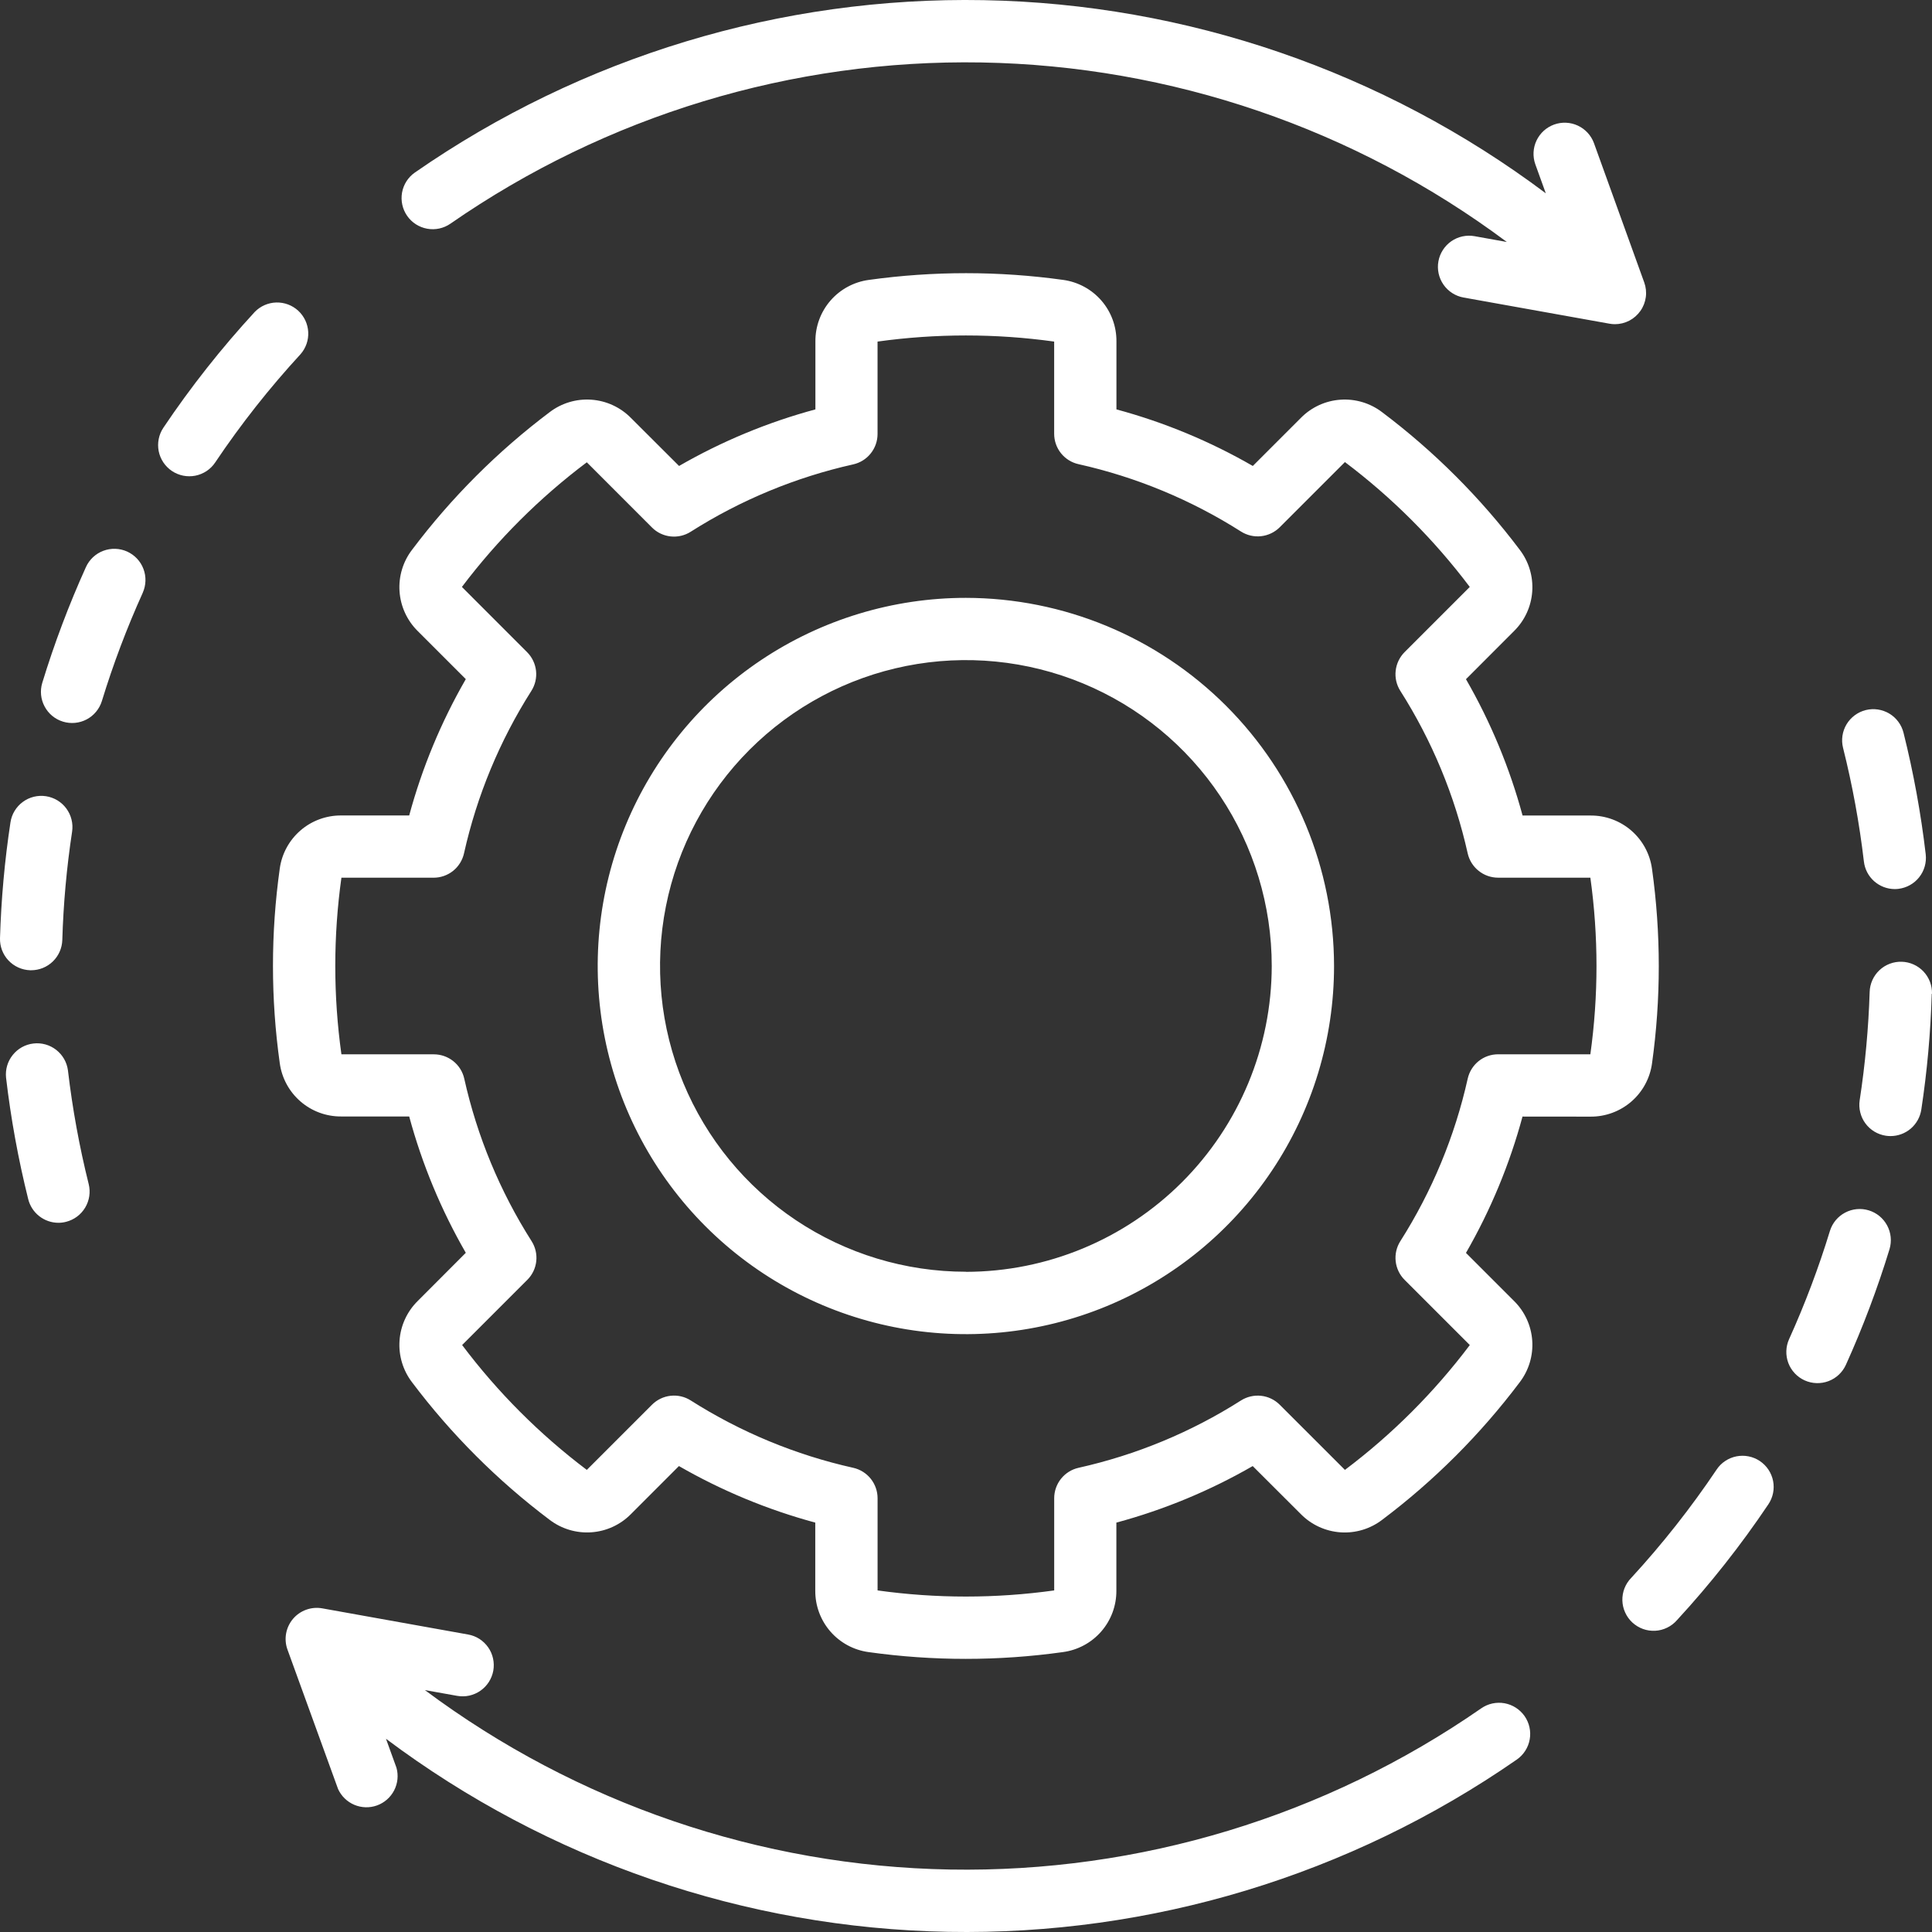 <svg width="60" height="60" viewBox="0 0 60 60" fill="none" xmlns="http://www.w3.org/2000/svg">
<rect x="0" y="0" width="60" height="60" fill="#333333" stroke="none"/>
<path d="M49.397 34.678C49.861 34.681 50.311 34.515 50.662 34.211C51.014 33.907 51.242 33.485 51.305 33.025C51.585 31.021 51.585 28.989 51.305 26.986C51.243 26.524 51.015 26.102 50.664 25.796C50.313 25.491 49.862 25.324 49.397 25.327H47.285C46.884 23.846 46.293 22.423 45.527 21.093L47.021 19.597C47.352 19.27 47.553 18.833 47.585 18.369C47.617 17.904 47.48 17.444 47.197 17.074C45.98 15.458 44.543 14.021 42.927 12.804C42.557 12.52 42.096 12.381 41.631 12.413C41.166 12.444 40.728 12.645 40.401 12.977L38.907 14.471C37.577 13.704 36.154 13.114 34.672 12.714V10.601C34.675 10.137 34.51 9.687 34.206 9.336C33.902 8.985 33.481 8.757 33.021 8.693C31.017 8.414 28.985 8.414 26.982 8.693C26.52 8.755 26.097 8.983 25.792 9.334C25.487 9.685 25.32 10.136 25.323 10.601V12.714C23.841 13.114 22.418 13.705 21.089 14.471L19.592 12.977C19.265 12.646 18.828 12.445 18.364 12.413C17.9 12.38 17.44 12.518 17.07 12.8C15.453 14.017 14.016 15.455 12.799 17.071C12.515 17.44 12.376 17.901 12.408 18.366C12.44 18.831 12.64 19.269 12.972 19.597L14.466 21.091C13.7 22.42 13.109 23.843 12.708 25.325H10.596C10.132 25.322 9.682 25.487 9.331 25.791C8.98 26.095 8.751 26.516 8.688 26.976C8.407 28.979 8.407 31.012 8.688 33.015C8.75 33.476 8.978 33.899 9.329 34.204C9.68 34.51 10.13 34.676 10.596 34.673H12.708C13.109 36.155 13.7 37.578 14.466 38.907L12.972 40.404C12.641 40.731 12.44 41.168 12.408 41.632C12.375 42.096 12.513 42.556 12.795 42.926C14.012 44.542 15.45 45.98 17.066 47.197C17.436 47.48 17.897 47.619 18.362 47.587C18.827 47.556 19.264 47.355 19.592 47.024L21.085 45.53C22.415 46.295 23.838 46.886 25.319 47.286V49.4C25.316 49.864 25.482 50.314 25.786 50.665C26.09 51.016 26.512 51.244 26.972 51.307C28.975 51.588 31.008 51.588 33.011 51.307C33.472 51.245 33.895 51.018 34.201 50.666C34.506 50.315 34.673 49.865 34.67 49.4V47.286C36.151 46.886 37.575 46.296 38.904 45.53L40.401 47.024C40.728 47.355 41.164 47.555 41.629 47.588C42.093 47.62 42.553 47.483 42.923 47.2C44.54 45.984 45.977 44.546 47.194 42.93C47.478 42.56 47.617 42.099 47.585 41.634C47.553 41.169 47.353 40.732 47.021 40.404L45.527 38.91C46.293 37.58 46.883 36.157 47.283 34.676L49.397 34.678ZM45.581 33.499C45.181 35.289 44.473 36.996 43.489 38.545C43.371 38.73 43.32 38.95 43.344 39.169C43.368 39.388 43.466 39.592 43.621 39.747L45.646 41.772C44.541 43.239 43.236 44.544 41.768 45.649L39.744 43.626C39.588 43.47 39.384 43.372 39.166 43.348C38.947 43.324 38.727 43.375 38.541 43.492C36.993 44.477 35.286 45.184 33.495 45.584C33.281 45.632 33.089 45.752 32.951 45.924C32.814 46.096 32.739 46.309 32.739 46.529V49.392C30.919 49.646 29.073 49.646 27.254 49.392V46.529C27.254 46.309 27.179 46.096 27.042 45.924C26.904 45.752 26.712 45.632 26.498 45.584C24.707 45.184 23 44.476 21.451 43.492C21.266 43.374 21.046 43.323 20.827 43.347C20.608 43.371 20.405 43.469 20.249 43.624L18.224 45.649C16.759 44.544 15.455 43.238 14.352 41.771L16.376 39.747C16.532 39.592 16.63 39.388 16.654 39.169C16.678 38.951 16.627 38.73 16.509 38.545C15.525 36.997 14.817 35.289 14.418 33.499C14.37 33.284 14.25 33.092 14.078 32.955C13.906 32.818 13.693 32.743 13.473 32.743H10.603C10.349 30.923 10.349 29.077 10.603 27.258H13.466C13.685 27.258 13.899 27.183 14.071 27.046C14.242 26.908 14.362 26.716 14.41 26.502C14.81 24.711 15.518 23.004 16.502 21.456C16.62 21.27 16.671 21.05 16.647 20.831C16.622 20.613 16.525 20.409 16.369 20.253L14.345 18.228C15.451 16.763 16.756 15.46 18.224 14.357L20.248 16.382C20.403 16.538 20.607 16.635 20.826 16.659C21.044 16.683 21.265 16.632 21.45 16.514C22.999 15.53 24.706 14.823 26.496 14.422C26.711 14.374 26.903 14.255 27.04 14.083C27.178 13.911 27.253 13.698 27.253 13.478V10.608C29.072 10.355 30.918 10.355 32.738 10.608V13.47C32.738 13.69 32.812 13.904 32.95 14.076C33.087 14.247 33.279 14.367 33.494 14.415C35.284 14.815 36.992 15.523 38.54 16.507C38.726 16.625 38.946 16.676 39.164 16.652C39.383 16.628 39.587 16.53 39.743 16.375L41.768 14.35C43.235 15.455 44.54 16.761 45.645 18.228L43.621 20.252C43.466 20.408 43.368 20.612 43.344 20.83C43.319 21.049 43.37 21.269 43.488 21.455C44.472 23.003 45.18 24.71 45.58 26.5C45.628 26.715 45.748 26.907 45.92 27.044C46.091 27.182 46.305 27.257 46.525 27.257H49.39C49.644 29.076 49.644 30.922 49.39 32.742H46.526C46.306 32.742 46.092 32.816 45.92 32.954C45.749 33.092 45.629 33.284 45.581 33.499ZM29.996 18.567C27.735 18.567 25.524 19.238 23.644 20.494C21.764 21.75 20.298 23.536 19.433 25.625C18.567 27.714 18.341 30.013 18.782 32.231C19.223 34.449 20.312 36.486 21.911 38.085C23.51 39.684 25.548 40.773 27.766 41.214C29.984 41.655 32.283 41.428 34.372 40.563C36.461 39.698 38.247 38.232 39.503 36.352C40.76 34.472 41.43 32.261 41.43 30C41.427 26.969 40.221 24.063 38.078 21.92C35.934 19.776 33.028 18.571 29.996 18.567ZM29.996 39.495C28.118 39.495 26.281 38.938 24.719 37.895C23.157 36.851 21.94 35.367 21.221 33.632C20.502 31.896 20.314 29.986 20.681 28.144C21.047 26.302 21.952 24.609 23.281 23.281C24.61 21.953 26.302 21.049 28.145 20.682C29.988 20.316 31.897 20.505 33.633 21.224C35.368 21.943 36.852 23.161 37.895 24.723C38.938 26.285 39.495 28.122 39.495 30C39.492 32.518 38.49 34.932 36.709 36.713C34.929 38.493 32.515 39.495 29.996 39.498V39.495ZM9.335 10.998C8.367 12.05 7.48 13.174 6.683 14.362C6.613 14.468 6.522 14.558 6.416 14.629C6.31 14.699 6.191 14.748 6.066 14.773C5.941 14.797 5.813 14.797 5.688 14.772C5.564 14.747 5.445 14.698 5.339 14.627C5.234 14.556 5.143 14.465 5.072 14.359C5.002 14.253 4.953 14.135 4.928 14.01C4.904 13.885 4.904 13.757 4.929 13.632C4.954 13.507 5.003 13.389 5.074 13.283C5.927 12.013 6.876 10.811 7.913 9.686C8.088 9.506 8.328 9.401 8.58 9.394C8.832 9.388 9.076 9.479 9.262 9.65C9.447 9.821 9.558 10.057 9.572 10.309C9.586 10.561 9.501 10.808 9.335 10.998ZM12.644 6.703C12.498 6.493 12.441 6.232 12.486 5.98C12.532 5.727 12.675 5.503 12.886 5.357C18.066 1.762 24.246 -0.111 30.55 0.005C36.854 0.121 42.962 2.22 48.006 6.003L47.68 5.1C47.595 4.859 47.609 4.595 47.718 4.364C47.828 4.133 48.024 3.955 48.264 3.868C48.505 3.781 48.77 3.793 49.001 3.901C49.233 4.009 49.413 4.204 49.501 4.443L51.063 8.771C51.116 8.917 51.133 9.074 51.112 9.228C51.091 9.382 51.034 9.529 50.944 9.656C50.855 9.783 50.736 9.887 50.599 9.959C50.461 10.03 50.307 10.068 50.152 10.068C50.094 10.068 50.037 10.062 49.981 10.052L45.453 9.24C45.328 9.218 45.208 9.171 45.101 9.102C44.994 9.034 44.902 8.945 44.829 8.84C44.757 8.736 44.705 8.619 44.678 8.494C44.651 8.37 44.648 8.242 44.671 8.117C44.693 7.992 44.74 7.872 44.809 7.765C44.877 7.658 44.966 7.566 45.07 7.493C45.175 7.42 45.292 7.369 45.416 7.342C45.541 7.315 45.669 7.312 45.794 7.335L46.796 7.515C42.078 3.993 36.371 2.043 30.484 1.94C24.597 1.838 18.827 3.59 13.989 6.946C13.779 7.092 13.519 7.149 13.267 7.103C13.014 7.057 12.79 6.914 12.644 6.703ZM2.755 36.775C2.816 37.023 2.776 37.286 2.644 37.505C2.512 37.725 2.298 37.883 2.05 37.945C1.973 37.965 1.894 37.975 1.815 37.975C1.599 37.975 1.389 37.902 1.219 37.769C1.049 37.636 0.928 37.45 0.876 37.24C0.567 35.999 0.337 34.739 0.188 33.467C0.162 33.214 0.236 32.961 0.396 32.763C0.555 32.564 0.785 32.436 1.038 32.407C1.291 32.377 1.545 32.448 1.746 32.605C1.946 32.761 2.077 32.99 2.11 33.242C2.25 34.432 2.465 35.612 2.755 36.775ZM0 29.137C0.036 27.932 0.144 26.73 0.325 25.539C0.344 25.413 0.387 25.292 0.453 25.184C0.519 25.075 0.605 24.98 0.708 24.905C0.81 24.829 0.926 24.775 1.05 24.744C1.173 24.714 1.301 24.708 1.427 24.727C1.552 24.746 1.673 24.79 1.782 24.855C1.891 24.921 1.986 25.008 2.061 25.11C2.136 25.212 2.191 25.328 2.221 25.452C2.252 25.575 2.258 25.703 2.239 25.829C2.07 26.943 1.968 28.067 1.935 29.193C1.927 29.445 1.822 29.684 1.641 29.859C1.461 30.034 1.219 30.132 0.967 30.132H0.938C0.682 30.124 0.439 30.015 0.263 29.828C0.087 29.642 -0.007 29.393 0 29.137ZM4.432 18.412C3.938 19.505 3.514 20.628 3.163 21.774C3.087 22.018 2.917 22.222 2.691 22.342C2.465 22.461 2.2 22.486 1.956 22.411C1.711 22.337 1.506 22.168 1.386 21.942C1.265 21.717 1.238 21.453 1.312 21.208C1.687 19.982 2.14 18.781 2.668 17.613C2.72 17.497 2.795 17.392 2.888 17.305C2.98 17.218 3.089 17.151 3.208 17.106C3.327 17.061 3.454 17.04 3.581 17.044C3.708 17.048 3.833 17.077 3.949 17.129C4.064 17.182 4.169 17.256 4.256 17.349C4.343 17.442 4.411 17.551 4.455 17.669C4.5 17.788 4.521 17.915 4.517 18.042C4.513 18.169 4.484 18.294 4.432 18.41V18.412ZM57.238 23.226C57.175 22.977 57.215 22.713 57.347 22.493C57.48 22.273 57.694 22.114 57.943 22.052C58.192 21.99 58.456 22.03 58.676 22.162C58.896 22.294 59.054 22.509 59.116 22.758C59.426 23.999 59.656 25.26 59.805 26.531C59.834 26.785 59.762 27.041 59.603 27.242C59.444 27.444 59.212 27.573 58.958 27.604C58.92 27.609 58.882 27.611 58.844 27.611C58.607 27.611 58.379 27.523 58.202 27.366C58.025 27.208 57.912 26.991 57.885 26.756C57.745 25.566 57.529 24.387 57.238 23.226ZM59.992 30.862C59.957 32.066 59.849 33.268 59.668 34.459C59.633 34.688 59.518 34.897 59.343 35.048C59.167 35.199 58.944 35.282 58.712 35.282C58.663 35.282 58.614 35.278 58.566 35.271C58.44 35.252 58.32 35.208 58.211 35.143C58.102 35.077 58.007 34.99 57.932 34.888C57.856 34.786 57.802 34.67 57.772 34.546C57.741 34.423 57.735 34.295 57.754 34.169C57.925 33.056 58.028 31.933 58.064 30.807C58.071 30.55 58.181 30.307 58.367 30.131C58.554 29.955 58.803 29.86 59.06 29.868C59.317 29.875 59.56 29.985 59.736 30.171C59.912 30.358 60.007 30.607 60 30.864L59.992 30.862ZM54.918 46.718C54.066 47.987 53.117 49.19 52.081 50.314C51.996 50.412 51.893 50.491 51.776 50.548C51.66 50.605 51.534 50.638 51.405 50.645C51.275 50.652 51.146 50.633 51.024 50.589C50.903 50.545 50.791 50.477 50.696 50.39C50.601 50.302 50.524 50.196 50.471 50.078C50.417 49.961 50.388 49.833 50.384 49.704C50.381 49.575 50.403 49.446 50.45 49.326C50.498 49.205 50.568 49.095 50.659 49.003C51.627 47.951 52.514 46.826 53.311 45.639C53.381 45.533 53.472 45.442 53.578 45.372C53.684 45.301 53.803 45.253 53.928 45.228C54.052 45.204 54.181 45.204 54.305 45.229C54.43 45.254 54.548 45.303 54.654 45.374C54.76 45.445 54.85 45.536 54.921 45.642C54.991 45.748 55.04 45.866 55.065 45.991C55.089 46.116 55.089 46.244 55.064 46.369C55.039 46.493 54.989 46.612 54.918 46.718ZM58.682 38.79C58.307 40.016 57.854 41.217 57.326 42.386C57.22 42.619 57.026 42.802 56.786 42.892C56.546 42.983 56.279 42.974 56.045 42.869C55.811 42.763 55.629 42.569 55.538 42.329C55.448 42.089 55.456 41.822 55.562 41.588C56.056 40.496 56.479 39.373 56.83 38.227C56.906 37.982 57.076 37.778 57.302 37.659C57.528 37.539 57.792 37.514 58.037 37.589C58.282 37.664 58.487 37.833 58.607 38.058C58.728 38.283 58.754 38.548 58.681 38.793L58.682 38.79ZM47.349 53.297C47.495 53.508 47.552 53.768 47.506 54.021C47.461 54.273 47.317 54.497 47.107 54.644C41.927 58.238 35.747 60.111 29.443 59.995C23.139 59.879 17.032 57.781 11.987 53.999L12.313 54.9C12.378 55.135 12.352 55.386 12.24 55.603C12.128 55.819 11.939 55.986 11.709 56.069C11.48 56.152 11.228 56.145 11.003 56.05C10.779 55.955 10.598 55.779 10.498 55.557L8.928 51.23C8.87 51.07 8.855 50.898 8.885 50.731C8.915 50.563 8.989 50.407 9.098 50.277C9.208 50.147 9.35 50.048 9.51 49.991C9.67 49.933 9.842 49.919 10.009 49.949L14.537 50.761C14.663 50.783 14.782 50.83 14.889 50.898C14.996 50.967 15.088 51.056 15.161 51.16C15.234 51.264 15.285 51.382 15.312 51.506C15.339 51.63 15.342 51.759 15.32 51.884C15.297 52.009 15.25 52.128 15.182 52.235C15.113 52.342 15.024 52.435 14.92 52.507C14.816 52.58 14.698 52.631 14.574 52.659C14.45 52.686 14.321 52.688 14.196 52.666L13.195 52.487C17.913 56.008 23.619 57.958 29.506 58.06C35.393 58.162 41.163 56.411 46.001 53.054C46.105 52.982 46.223 52.93 46.347 52.903C46.472 52.876 46.6 52.874 46.725 52.896C46.85 52.919 46.97 52.966 47.077 53.035C47.184 53.104 47.276 53.193 47.349 53.297Z" fill="white"/>
</svg>
